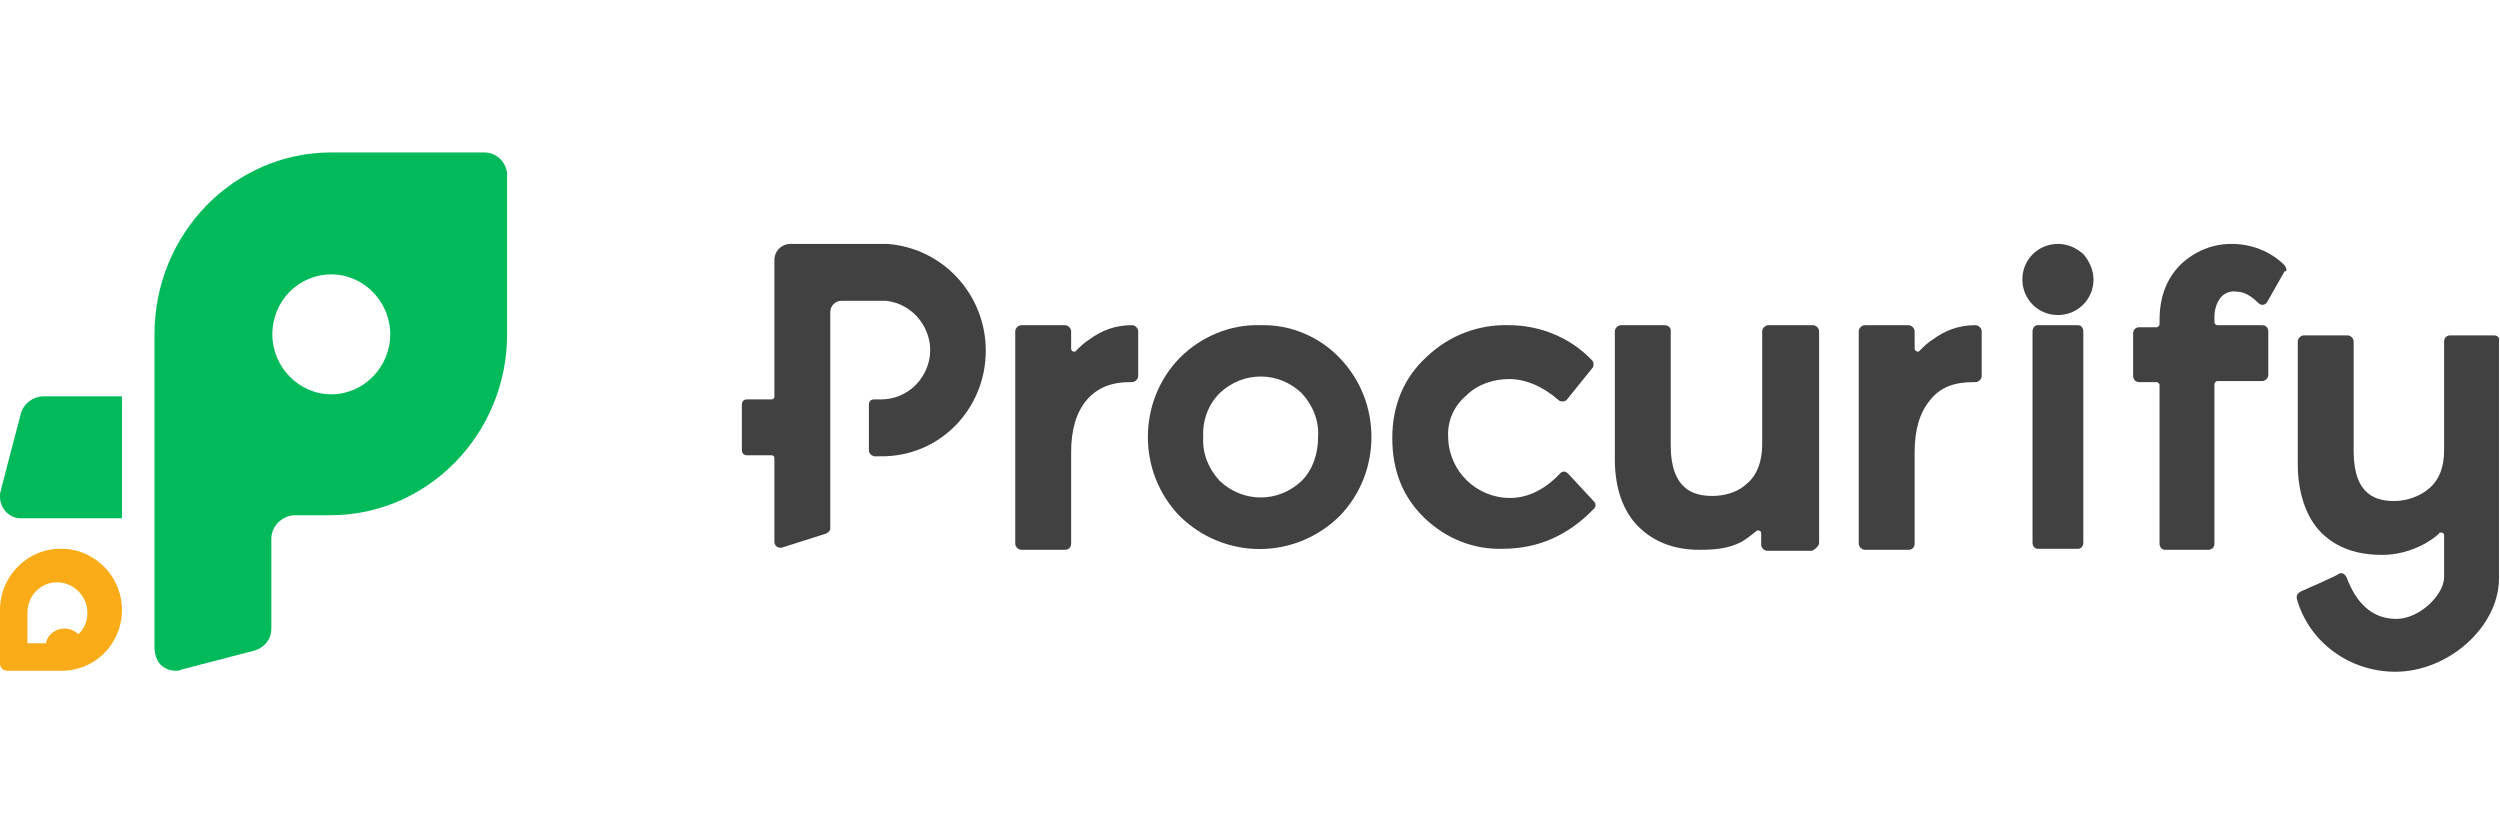 <svg id="Layer_1" xmlns="http://www.w3.org/2000/svg" viewBox="0 0 246 51" height="81" width="246"><style>.st0{fill:#414141}.st1{fill:#03ba5b}</style><g id="Webapp"><g id="Group-9"><path id="Fill-1" class="st0" d="M128.1 32.3c-2.3 2.2-5.8 2.2-8.1 0-1.1-1.2-1.7-2.7-1.6-4.3-.1-1.6.5-3.2 1.6-4.3 2.3-2.2 5.8-2.2 8.1 0 1.1 1.2 1.7 2.7 1.6 4.3 0 1.6-.5 3.2-1.6 4.3M124 17c-2.9-.1-5.8 1.1-7.9 3.2-4.2 4.3-4.2 11.3 0 15.6 4.4 4.3 11.3 4.3 15.7 0 4.2-4.3 4.2-11.3 0-15.6-2-2.1-4.9-3.3-7.8-3.2"/><path id="Fill-3" class="st0" d="M202.5 9c-1.9 0-3.5 1.5-3.5 3.5 0 1.9 1.5 3.5 3.5 3.5 1.9 0 3.5-1.5 3.5-3.5 0-.9-.4-1.8-1-2.5-.7-.6-1.5-1-2.5-1"/><path id="Fill-5" class="st0" d="M157 34.7c0-.2-.1-.3-.2-.4l-2.5-2.7c-.1-.1-.3-.2-.4-.2-.2 0-.3.1-.4.2-1.5 1.6-3.2 2.4-4.9 2.4-3.3 0-6-2.6-6.1-5.9V28c-.1-1.6.6-3.1 1.8-4.1 1.1-1.1 2.7-1.6 4.2-1.6 1.6 0 3.3.7 4.9 2.1.1.1.2.1.4.1s.3-.1.4-.2l2.5-3.1c.1-.1.1-.2.1-.4s-.1-.3-.2-.4c-2.1-2.2-5.1-3.4-8.1-3.4-3-.1-5.9 1-8.1 3.1-2.2 2-3.4 4.7-3.4 8s1.1 5.9 3.2 7.9 4.8 3.1 7.7 3c3.4 0 6.4-1.3 8.9-3.9.1-.1.2-.2.2-.4"/><path id="Fill-7" class="st0" d="M112 17.6c0-.3-.3-.6-.6-.6h-.1c-1.5 0-2.9.5-4.1 1.4-.5.3-.9.7-1.3 1.1l-.1.1h-.1c-.2 0-.3-.1-.3-.3v-1.7c0-.3-.3-.6-.6-.6h-4.3c-.3 0-.6.3-.6.6v20.9c0 .3.3.6.6.6h4.3c.3 0 .6-.2.6-.6v-9c0-2.2.5-3.9 1.5-5.1s2.4-1.8 4.3-1.8h.2c.3 0 .6-.3.6-.6v-4.4z"/><path id="Fill-9" class="st0" d="M195 17.6c0-.3-.3-.6-.6-.6h-.1c-1.5 0-2.9.5-4.1 1.4-.5.3-.9.7-1.3 1.1l-.1.1h-.1c-.1 0-.3-.1-.3-.3v-1.7c0-.3-.3-.6-.6-.6h-4.3c-.3 0-.6.3-.6.6v20.9c0 .3.3.6.6.6h4.3c.3 0 .6-.2.6-.6v-9c0-2.2.5-3.9 1.5-5.1 1-1.3 2.4-1.8 4.3-1.8h.2c.3 0 .6-.3.6-.6v-4.4z"/><path id="Fill-11" class="st0" d="M87.3 9h-9.5c-.9 0-1.6.7-1.6 1.6V24c0 .2-.1.3-.3.3h-2.4c-.3 0-.5.2-.5.5v4.5c0 .3.2.5.5.5h2.4c.2 0 .3.1.3.3v8.2c0 .3.2.6.6.6h.1l4.4-1.4c.2-.1.4-.3.4-.5V15.7c0-.6.5-1.1 1.1-1.1h4.4c2.7.3 4.6 2.8 4.3 5.4-.3 2.4-2.3 4.3-4.8 4.3H86c-.3 0-.5.2-.5.5v4.5c0 .3.2.5.5.6h.6C92.4 30 97 25.3 97 19.5 97 14 92.8 9.4 87.3 9z"/><path id="Fill-13" class="st0" d="M179 38.4V17.6c0-.3-.3-.6-.6-.6H174c-.3 0-.6.3-.6.6v11.1c0 1.7-.5 3-1.4 3.8-.9.9-2.2 1.3-3.5 1.3-1.7 0-4.1-.5-4.1-5V17.5c0-.3-.3-.5-.6-.5h-4.3c-.3 0-.6.3-.6.6v12.6c0 2.8.8 5.1 2.3 6.6 1.5 1.5 3.5 2.3 6 2.3 1.5 0 2.9-.1 4.2-.8.5-.3 1.4-1 1.5-1.1h.1c.2 0 .3.1.3.3v1.1c0 .3.3.6.6.6h4.4c.4-.2.7-.5.7-.8z"/><path id="Fill-15" class="st0" d="M204.5 17h-4c-.3 0-.5.3-.5.6v20.8c0 .3.2.6.5.6h4c.3 0 .5-.3.5-.6V17.6c0-.3-.2-.6-.5-.6"/><path id="Fill-17" class="st0" d="M224.8 11.1c-1.4-1.4-3.3-2.1-5.2-2.1-1.9 0-3.6.7-5 2-1.4 1.4-2.1 3.2-2.1 5.5v.4c0 .1-.1.3-.3.3h-1.7c-.3 0-.6.2-.6.6V22c0 .3.2.6.6.6h1.7c.1 0 .3.1.3.3v15.6c0 .3.2.6.5.6h4.3c.3 0 .6-.2.6-.6V22.8c0-.1.1-.3.3-.3h4.4c.3 0 .6-.3.6-.6v-4.3c0-.3-.2-.6-.6-.6h-4.4c-.1 0-.3-.1-.3-.3v-.5c0-.7.2-1.4.6-1.9.4-.5 1-.7 1.6-.6.7 0 1.4.4 2.1 1.1.1.1.3.2.4.2.2 0 .4-.1.5-.3l1.7-3c.3 0 .2-.3 0-.6 0 .1 0 .1 0 0z"/><path id="Fill-19" class="st0" d="M245.4 18h-4.3c-.3 0-.6.2-.6.6v10.7c0 1.7-.5 2.9-1.4 3.7-.9.8-2.2 1.3-3.5 1.3-1.7 0-4-.5-4-4.9V18.6c0-.3-.3-.6-.6-.6h-4.3c-.3 0-.6.3-.6.6v12.1c0 2.7.8 5.2 2.3 6.7 1.5 1.5 3.5 2.2 6 2.2 1.5 0 2.9-.4 4.2-1.1.5-.3 1-.6 1.4-1 0-.1.1-.1.2-.1.2 0 .3.1.3.3v4.1c0 1.7-2.4 4.1-4.7 4.1-2.5 0-4-1.7-4.9-4.1-.1-.2-.3-.4-.5-.4-.1 0-.2 0-.3.1-.1.1-3.2 1.5-3.7 1.7-.2.1-.4.3-.4.5v.2c1.2 4.3 5.2 7.2 9.7 7.2 5.2 0 10.2-4.4 10.2-9.2V18.6c.1-.3-.1-.6-.5-.6"/><path id="Fill-21" class="st1" d="M4.3 24c-1.1 0-2.1.8-2.3 1.9 0 0-2 7.6-2 7.7v.3C0 35 .9 36 2 36h10V24H4.3z"/><path id="Fill-23" class="st1" d="M32.6 23.8c-3.2 0-5.8-2.7-5.8-5.9 0-3.3 2.6-5.9 5.8-5.9 3.2 0 5.8 2.7 5.8 5.9s-2.6 5.9-5.8 5.9zM47.7 0H32.6C23 0 15.2 8 15.2 17.9v30.8c0 .6.2 1.3.6 1.7.4.4.9.6 1.5.6.2 0 .4 0 .5-.1l7.3-1.9c.6-.2 1.1-.6 1.4-1.2.2-.4.2-.8.2-1.2V38c0-1.2 1-2.2 2.2-2.3h3.6c9.6 0 17.4-8 17.4-17.8V2.4c.1-1.3-1-2.4-2.2-2.4z"/><path id="Fill-26" d="M7.7 47.4c-.8-.8-2.1-.7-2.8.1-.2.2-.3.5-.4.8H2.7v-3c0-1.7 1.3-3 2.9-3 1.6 0 3 1.3 3 3 0 .8-.3 1.6-.9 2.1M5.9 39C2.7 39 0 41.7 0 45v5.3c0 .4.3.7.7.7h5.2c3.3.1 6-2.5 6.1-5.8S9.5 39.1 6.2 39h-.3" fill="#faab18"/></g></g></svg>